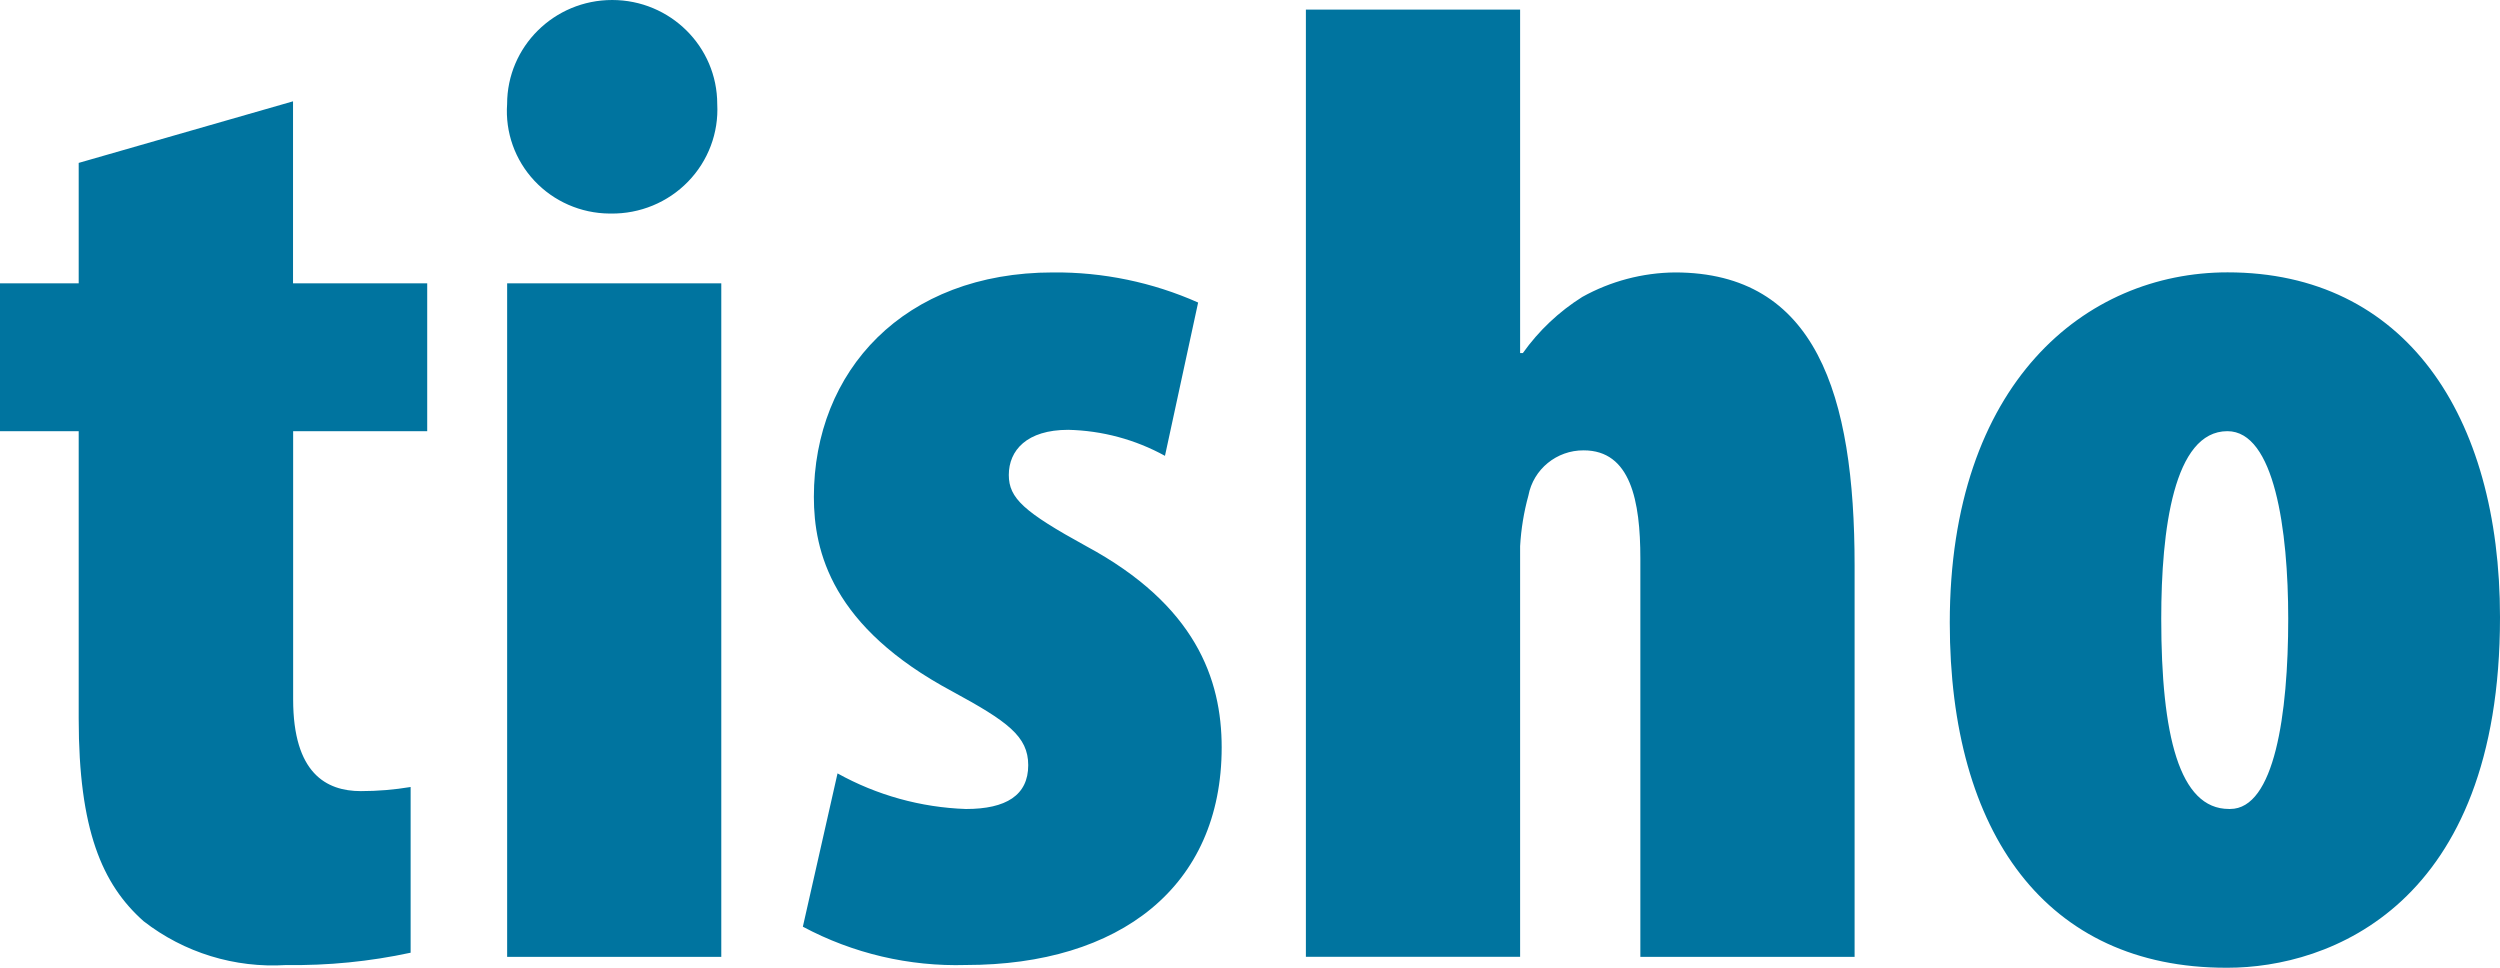 <?xml version="1.0" encoding="UTF-8"?>
<svg width="155px" height="60px" viewBox="0 0 155 60" version="1.1" xmlns="http://www.w3.org/2000/svg" xmlns:xlink="http://www.w3.org/1999/xlink">
    <title>00-Tisho Logo</title>
    <g id="Symbols" stroke="none" stroke-width="1" fill="none" fill-rule="evenodd">
        <g id="header" transform="translate(-34, -50)" fill="#00749F">
            <g id="Logo-copy" transform="translate(34, 50)">
                <path d="M4.879,10.1 L4.879,17.567 L0,17.567 L0,26.733 L4.879,26.733 L4.879,44.555 C4.879,51.429 6.326,54.829 8.905,57.116 C11.413,59.066 14.557,60.033 17.739,59.833 C20.333,59.871 22.924,59.615 25.459,59.068 L25.459,48.794 C24.44,48.963 23.407,49.049 22.373,49.049 C20.231,49.049 18.175,47.946 18.175,43.363 L18.175,26.735 L26.487,26.735 L26.487,17.567 L18.168,17.567 L18.168,6.282 L4.879,10.1 Z M44.72,59.321 L44.72,17.567 L31.443,17.567 L31.443,59.324 L44.725,59.324 L44.72,59.321 Z M37.871,13.24 C39.673,13.265 41.407,12.55 42.657,11.263 C43.908,9.977 44.564,8.235 44.469,6.451 C44.469,2.888 41.553,0 37.955,0 C34.357,0 31.441,2.888 31.441,6.451 C31.317,8.198 31.928,9.918 33.129,11.203 C34.33,12.488 36.013,13.225 37.781,13.24 L37.868,13.24 L37.871,13.24 Z M49.777,57.455 C52.878,59.114 56.366,59.934 59.889,59.83 C69.403,59.83 75.744,54.994 75.744,46.337 C75.744,42.094 74.115,37.511 67.345,33.862 C63.484,31.741 62.546,30.892 62.546,29.449 C62.546,27.922 63.66,26.649 66.23,26.649 C68.332,26.696 70.391,27.25 72.228,28.262 L74.284,18.757 C71.456,17.5 68.386,16.863 65.287,16.891 C56.031,16.891 50.46,23 50.46,30.809 C50.46,34.204 51.575,38.871 59.03,42.861 C62.461,44.725 63.75,45.649 63.75,47.441 C63.75,49.307 62.379,50.158 59.889,50.158 C57.095,50.062 54.365,49.305 51.927,47.95 L49.777,57.455 Z M80.962,59.321 L94.247,59.321 L94.247,33.862 C94.307,32.801 94.479,31.749 94.761,30.723 C95.069,29.091 96.513,27.911 98.189,27.922 C101.104,27.922 101.702,31.062 101.702,34.627 L101.702,59.324 L114.985,59.324 L114.985,35.05 C114.985,24.441 112.584,16.891 103.845,16.891 C101.832,16.911 99.857,17.434 98.102,18.41 C96.656,19.319 95.404,20.502 94.418,21.889 L94.247,21.889 L94.247,0.595 L80.965,0.595 L80.965,59.324 L80.962,59.321 Z M138.111,60 C144.367,60 155,56.177 155,38.273 C155,25.712 149.086,16.886 138.111,16.886 C129.285,16.886 120.886,23.76 120.886,38.613 C120.886,51.683 126.884,60 138.017,60 L138.103,60 L138.111,60 Z M138.195,50.156 C135.109,50.156 133.997,45.573 133.997,38.359 C133.997,32.842 134.769,26.733 138.099,26.733 C141.013,26.733 141.87,32.842 141.87,38.359 C141.87,44.299 141.013,50.156 138.27,50.156 L138.198,50.156 L138.195,50.156 Z" id="Logo_copy"></path>
            </g>
        </g>
    </g>
</svg>